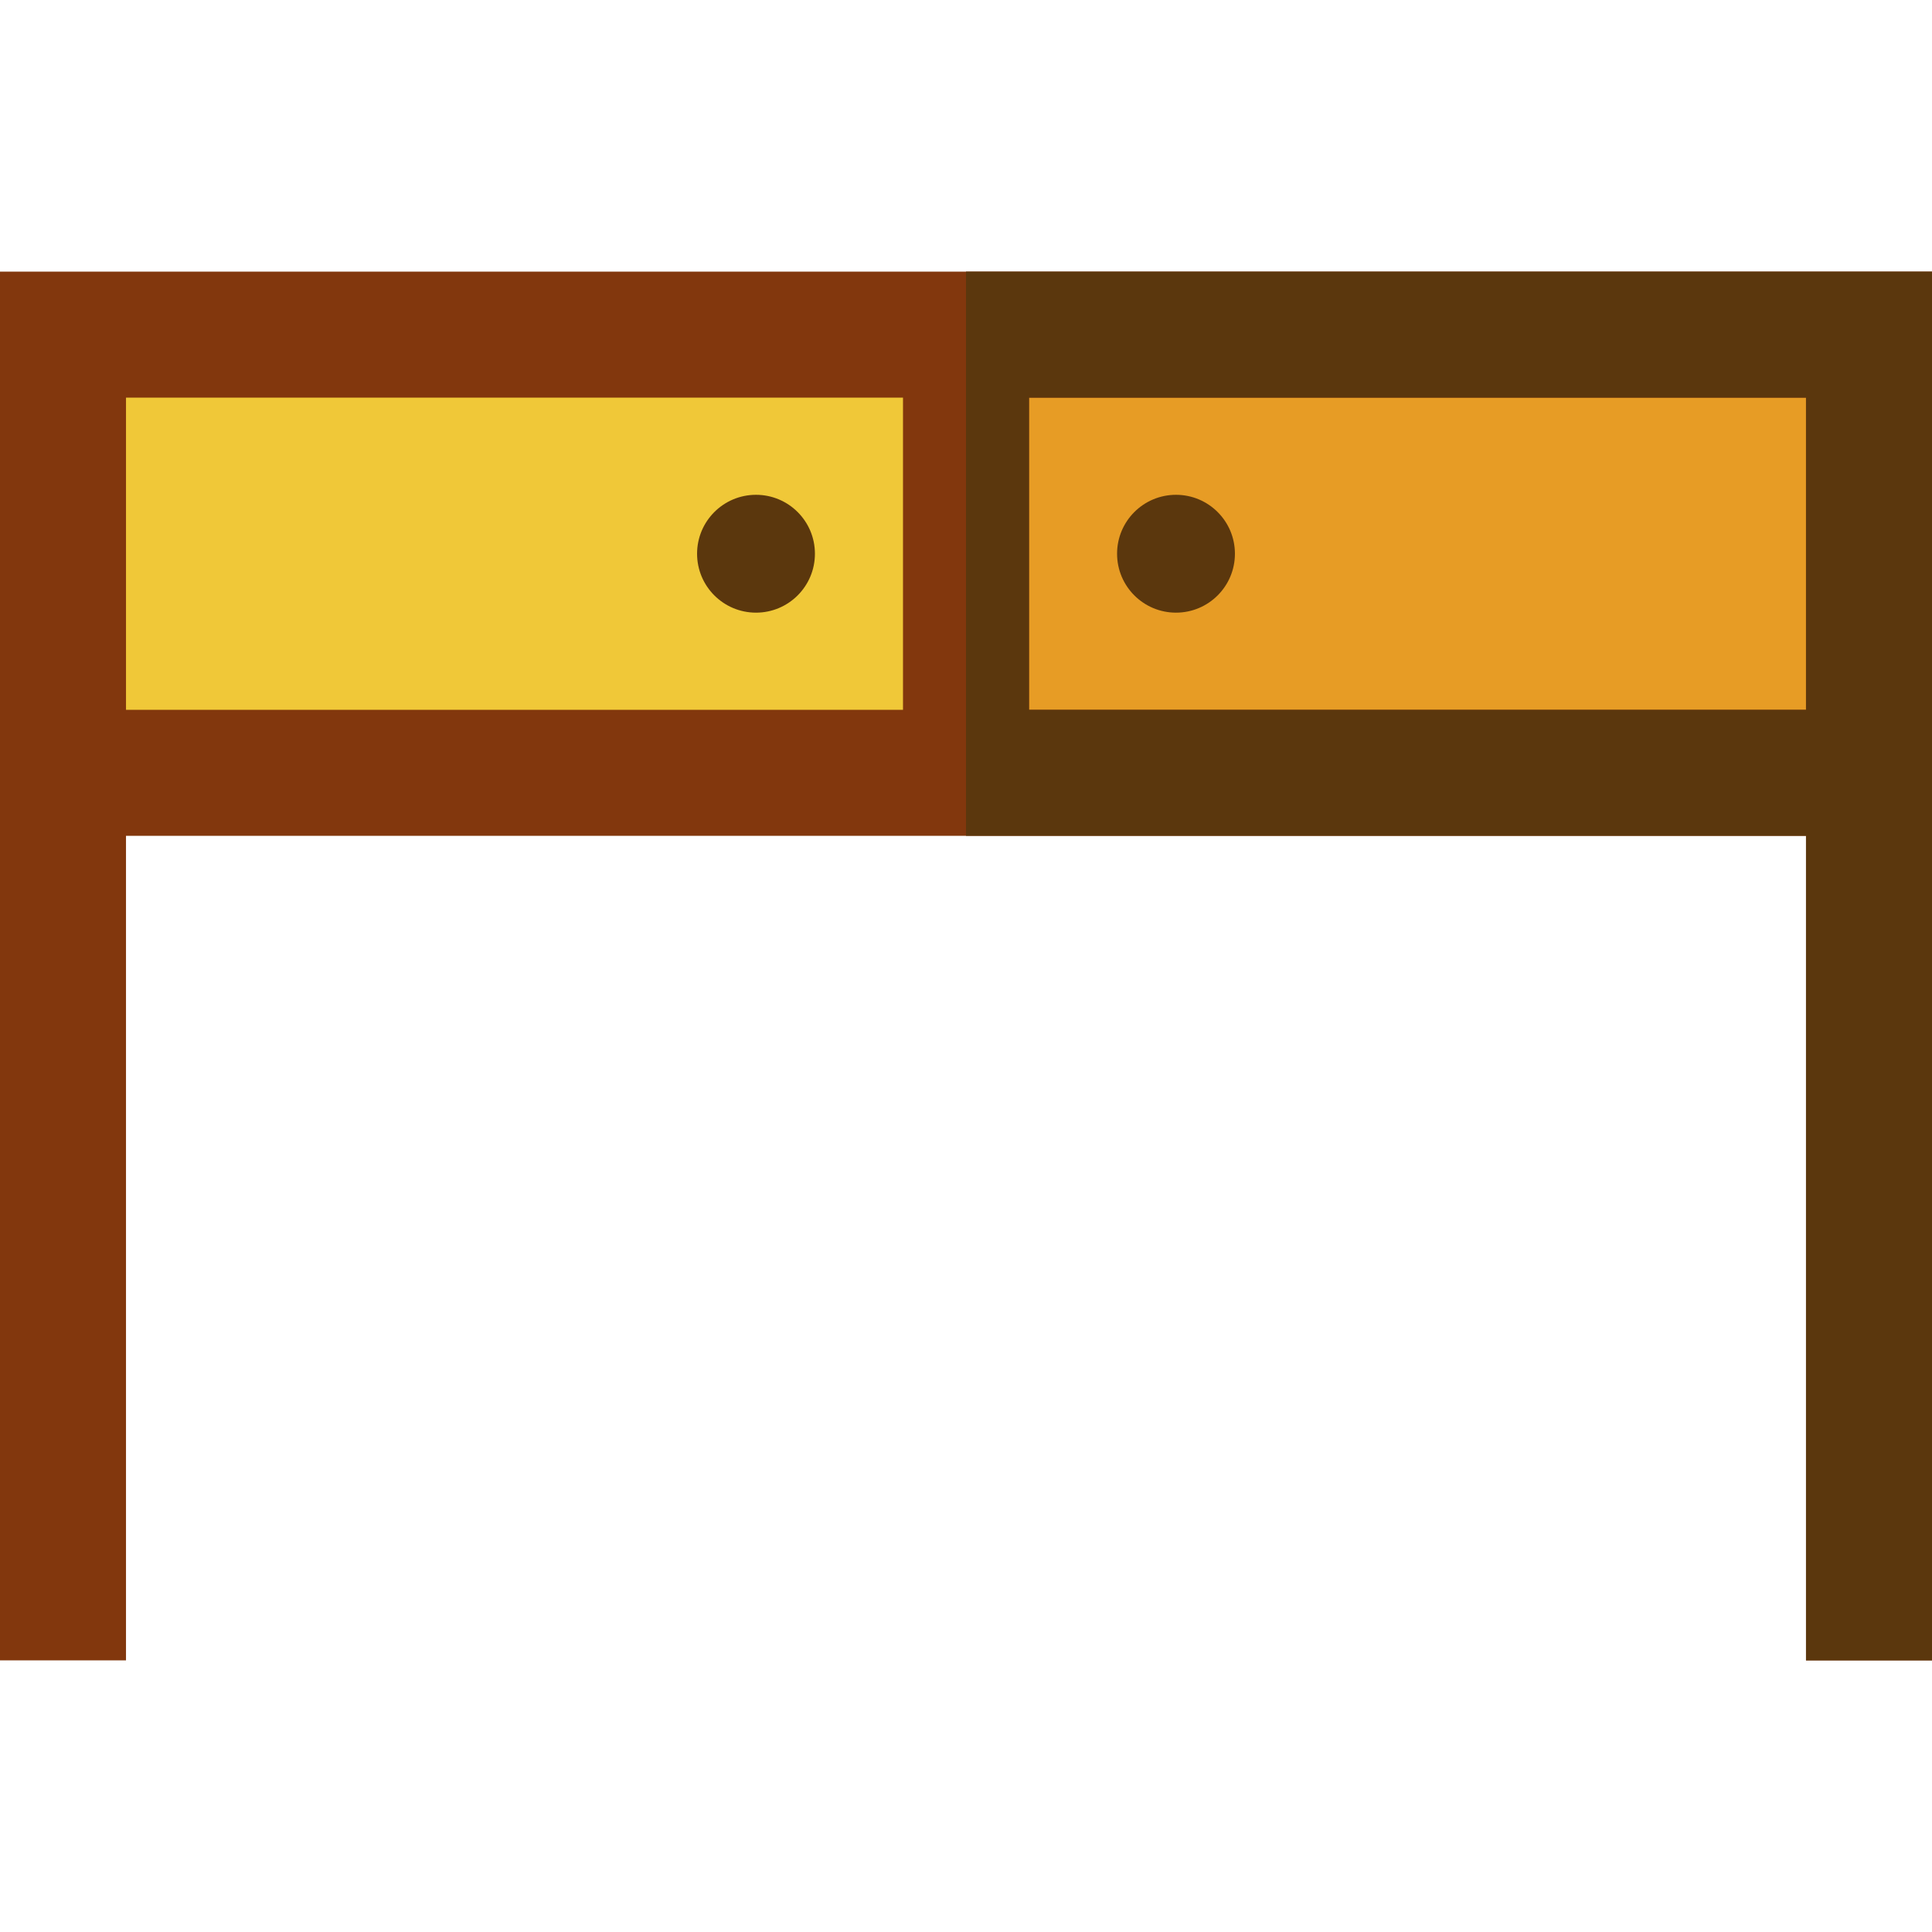 <?xml version="1.0" encoding="iso-8859-1"?>
<!-- Uploaded to: SVG Repo, www.svgrepo.com, Generator: SVG Repo Mixer Tools -->
<svg version="1.1" id="Layer_1" xmlns="http://www.w3.org/2000/svg" xmlns:xlink="http://www.w3.org/1999/xlink" 
	 viewBox="0 0 512 512" xml:space="preserve">
<rect x="16.696" y="88.676" style="fill:#F0C838;" width="478.609" height="116.124"/>
<rect x="256" y="88.676" style="fill:#E79C25;" width="239.304" height="116.124"/>
<path style="fill:#82370D;" d="M0,71.986v132.821v16.696v218.512h33.391V221.502h445.217v218.512H512V221.502v-16.696V71.986H0z
	 M478.609,105.377v82.734H272.696v-82.734H478.609z M33.391,105.377h205.913v82.734H33.391V105.377z"/>
<g>
	<path style="fill:#5B370D;" d="M256,71.986v149.516h222.609v218.512H512V71.986H256z M478.609,105.377v82.734H272.696v-82.734
		H478.609z"/>
	<circle style="fill:#5B370D;" cx="200.348" cy="146.744" r="15.616"/>
	<circle style="fill:#5B370D;" cx="311.652" cy="146.744" r="15.616"/>
</g>
</svg>